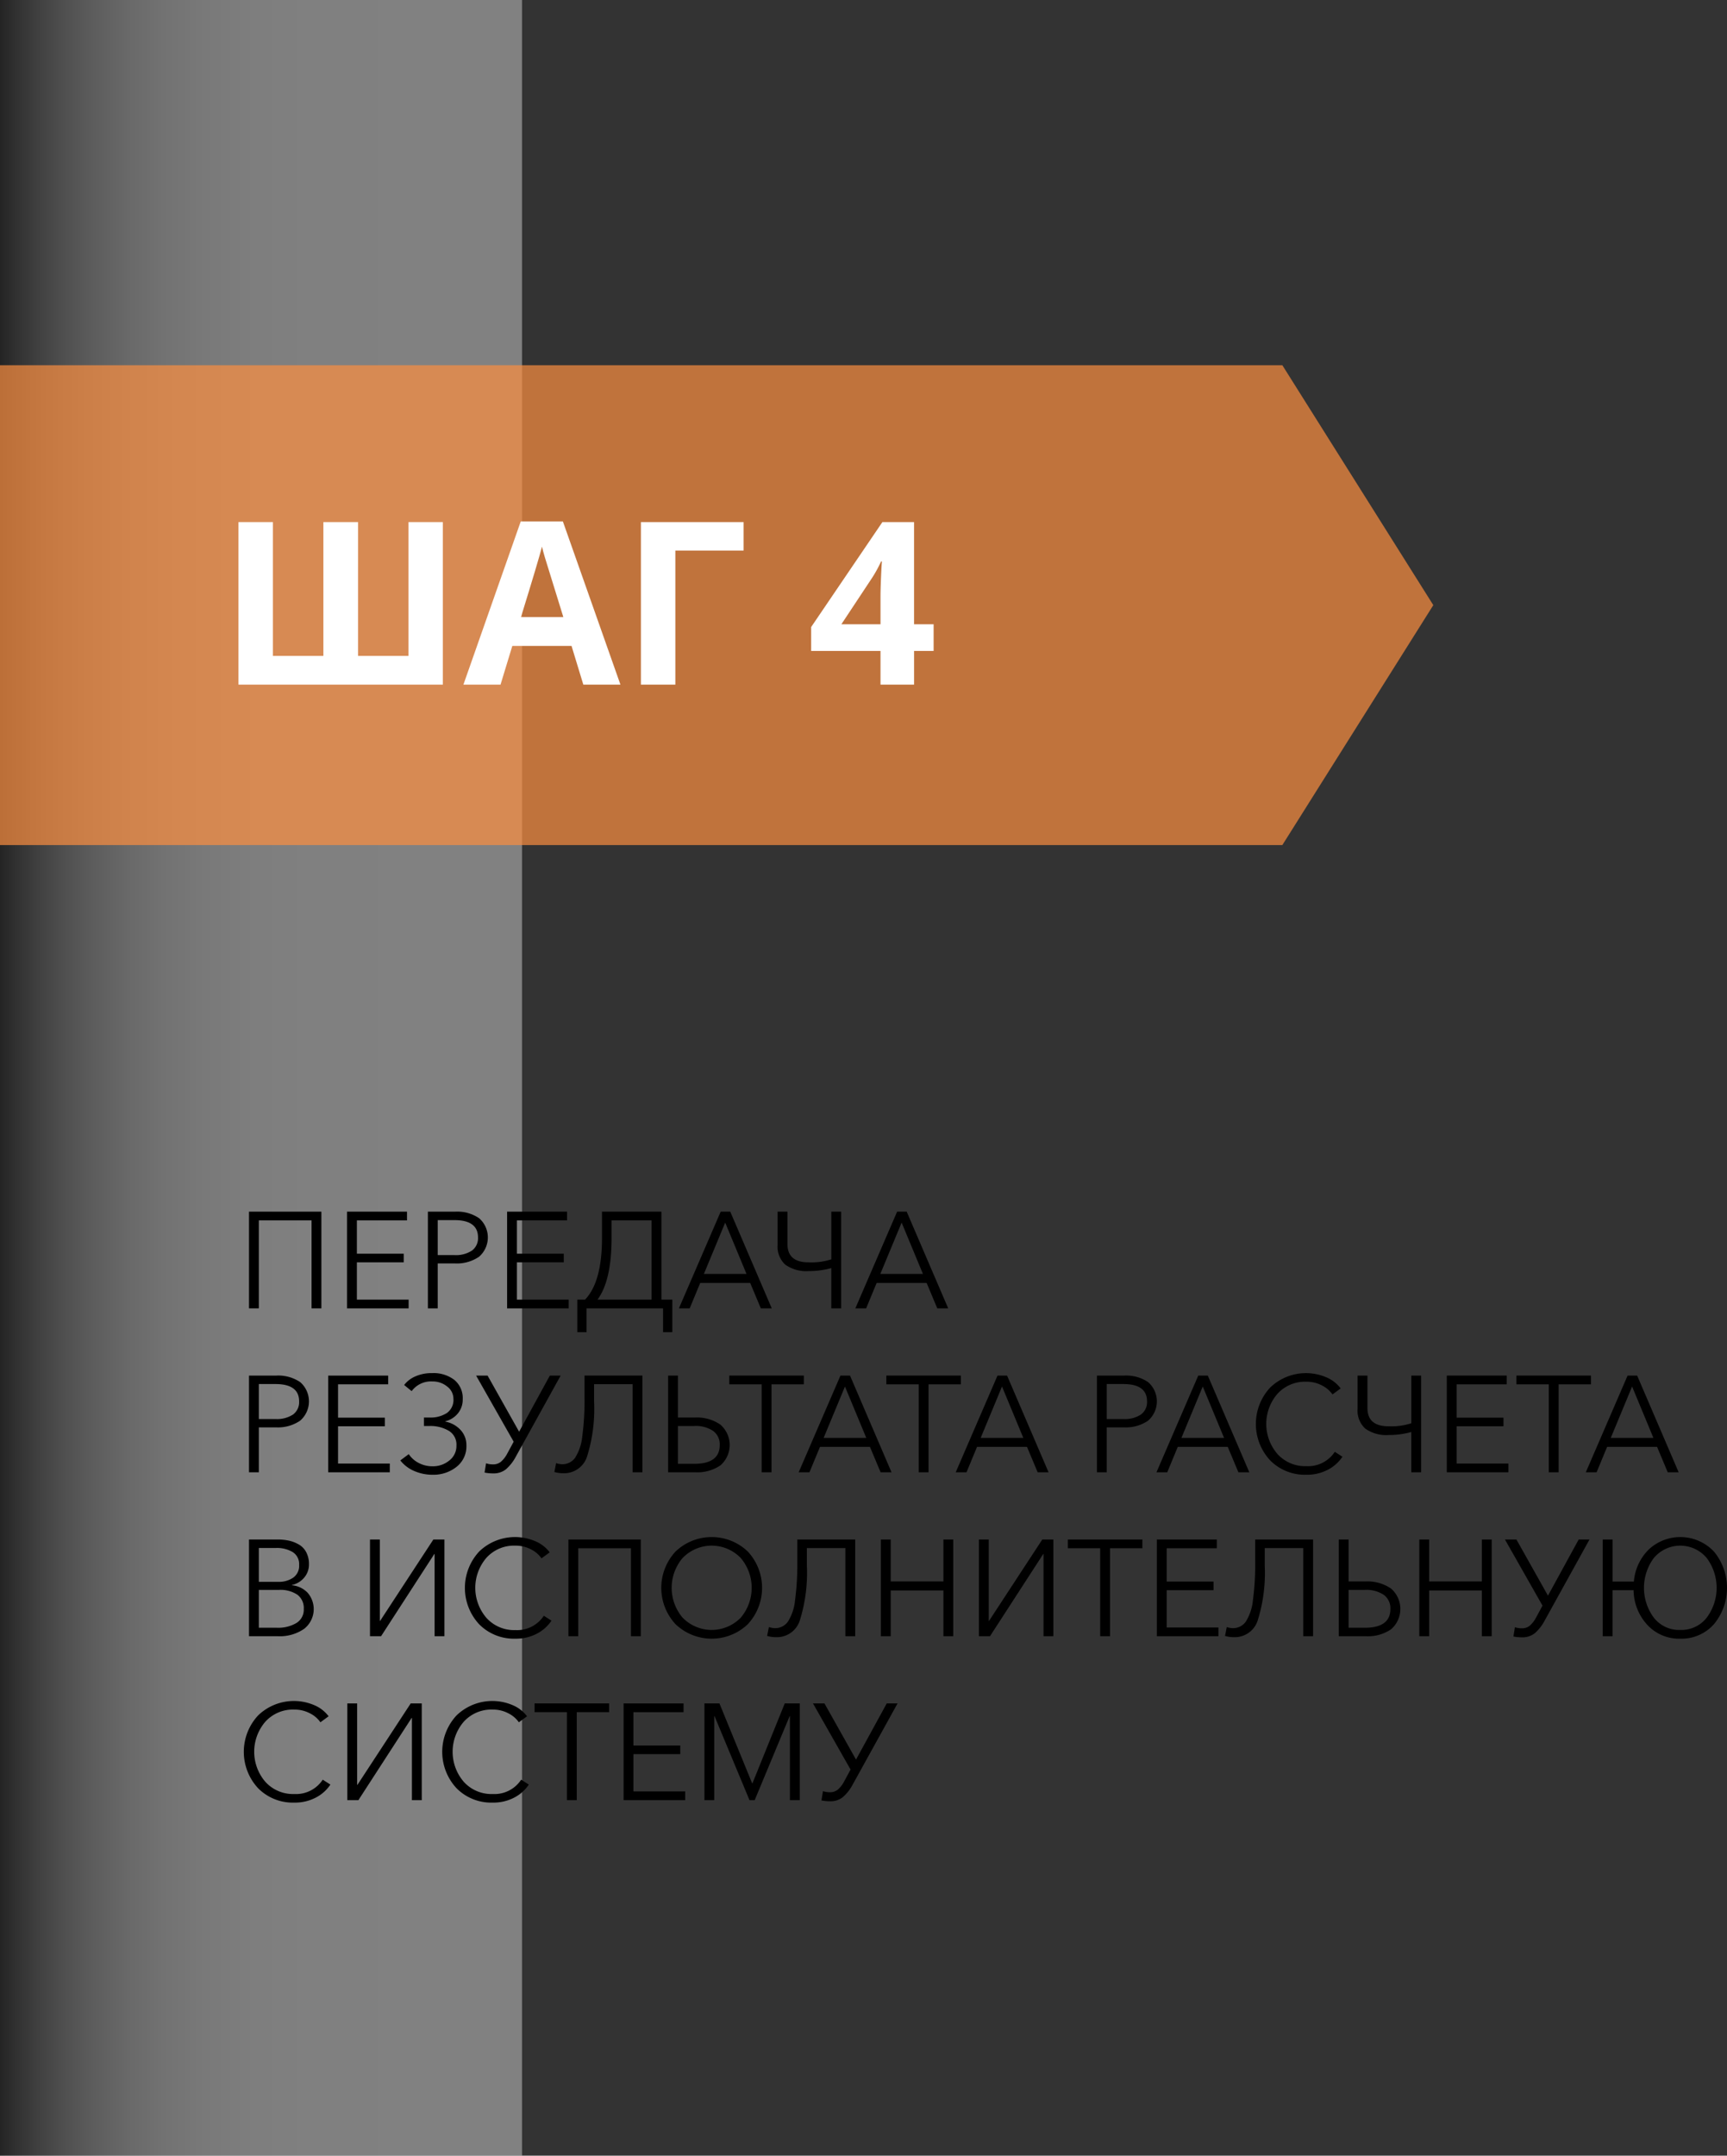 <svg xmlns="http://www.w3.org/2000/svg" xmlns:xlink="http://www.w3.org/1999/xlink" viewBox="0 0 189.693 236.704">
  <rect x="0" y="0" width="189.693" height="236.704" fill="#333333" stroke="none"/>
  <defs>
    <style>
      .cls-1 {
        isolation: isolate;
        opacity: 0.38;
        fill: url(#Безымянный_градиент_2);
      }

      .cls-2 {
        opacity: 0.7;
      }

      .cls-3 {
        fill: #fc8e40;
      }

      .cls-4 {
        fill: #fff;
      }
    </style>
    <linearGradient id="Безымянный_градиент_2" data-name="Безымянный градиент 2" x1="-6575.464" y1="5936.207" x2="-6575.464" y2="5986.545" gradientTransform="translate(-5937.038 -6457.113) rotate(-90)" gradientUnits="userSpaceOnUse">
      <stop offset="0.006"/>
      <stop offset="0.051" stop-color="#2b2b2b"/>
      <stop offset="0.104" stop-color="#575757"/>
      <stop offset="0.163" stop-color="gray"/>
      <stop offset="0.226" stop-color="#a2a2a2"/>
      <stop offset="0.295" stop-color="#bfbfbf"/>
      <stop offset="0.371" stop-color="#d7d7d7"/>
      <stop offset="0.457" stop-color="#e9e9e9"/>
      <stop offset="0.561" stop-color="#f6f6f6"/>
      <stop offset="0.697" stop-color="#fdfdfd"/>
      <stop offset="1" stop-color="#fff"/>
    </linearGradient>
  </defs>
  <g id="Слой_2" data-name="Слой 2">
    <g id="Слой_1-2" data-name="Слой 1">
      <g id="Слой_2-2" data-name="Слой 2">
        <g id="Слой_1-2-2" data-name="Слой 1-2">
          <g>
            <g>
              <rect class="cls-1" width="57.34" height="236.704"/>
              <g class="cls-2">
                <polygon class="cls-3" points="157.434 66.447 140.852 40.102 0 40.102 0 92.792 140.852 92.792 157.434 66.447"/>
              </g>
            </g>
            <g>
              <path class="cls-4" d="M39.328,72.025h5.542V57.328H48.643V75.175H26.194V57.328h3.784V72.025h5.542V57.328h3.809Z"/>
              <path class="cls-4" d="M64.072,75.175l-1.294-4.248H56.272l-1.294,4.248H50.901L57.199,57.255h4.627l6.323,17.92Zm-2.197-7.422Q60.081,61.979,59.855,61.222q-.226-.757-.323-1.196-.403,1.563-2.308,7.727Z"/>
              <path class="cls-4" d="M81.675,57.328v3.125H74.18V75.175H70.396V57.328Z"/>
              <path class="cls-4" d="M102.549,71.476h-2.148v3.699H96.714V71.476H89.097V68.851l7.824-11.523h3.479V68.546H102.549ZM96.714,68.546V65.519q0-.757.061-2.197.062-1.44.098-1.672h-.098a13.601,13.601,0,0,1-1.086,1.953L92.417,68.546Z"/>
            </g>
            <g>
              <path d="M27.35,143.664V133.044h7.95v10.62H34.22v-9.66h-5.79v9.66Z"/>
              <path d="M38.12,143.664V133.044h6.585v.96H39.2v3.66h5.145v.945H39.2V142.704H44.885v.96Z"/>
              <path d="M47,143.664V133.044h3a4.289,4.289,0,0,1,2.625.72,2.804,2.804,0,0,1-.016,4.238,4.32,4.32,0,0,1-2.64.728H48.08v4.935Zm1.08-5.85h1.83a3.195,3.195,0,0,0,1.927-.495,1.682,1.682,0,0,0,.668-1.44q0-1.904-2.595-1.905H48.08Z"/>
              <path d="M55.7,143.664V133.044h6.585v.96H56.78v3.66h5.145v.945H56.78V142.704h5.685v.96Z"/>
              <path d="M63.41,146.274V142.704h.854q1.86-1.935,1.86-6.78v-2.88h6.525v9.66h1.199v3.57H72.83v-2.61H64.429v2.61Zm2.22-3.57H71.57v-8.7H67.175v1.92Q67.175,140.618,65.63,142.704Z"/>
              <path d="M74.57,143.664l4.59-10.62h1.05l4.56,10.62H83.57l-1.17-2.79H76.91l-1.155,2.79Zm2.744-3.78h4.681L79.655,134.244Z"/>
              <path d="M91.31,143.664v-4.425a8.933,8.933,0,0,1-2.46.33,3.987,3.987,0,0,1-2.596-.705,2.663,2.663,0,0,1-.84-2.16v-3.66H86.495v3.555q0,2.011,2.311,2.011a7.077,7.077,0,0,0,2.505-.33v-5.235H92.39v10.62Z"/>
              <path d="M93.95,143.664l4.59-10.62h1.05l4.56,10.62h-1.199l-1.17-2.79H96.29l-1.155,2.79Zm2.744-3.78h4.681l-2.34-5.64Z"/>
              <path d="M27.35,161.664V151.044h3a4.289,4.289,0,0,1,2.625.72,2.804,2.804,0,0,1-.016,4.238,4.32,4.32,0,0,1-2.64.728H28.43v4.935Zm1.08-5.85h1.83a3.195,3.195,0,0,0,1.927-.495,1.682,1.682,0,0,0,.668-1.44q0-1.904-2.595-1.905H28.43Z"/>
              <path d="M36.051,161.664V151.044h6.585v.96H37.131v3.66h5.145v.945H37.131V160.704h5.685v.96Z"/>
              <path d="M47.51,161.933a5.019,5.019,0,0,1-1.995-.404,3.856,3.856,0,0,1-1.545-1.17l.93-.69a2.834,2.834,0,0,0,1.072.96,3.228,3.228,0,0,0,1.553.375,2.831,2.831,0,0,0,1.822-.63,2.011,2.011,0,0,0,.788-1.65,1.763,1.763,0,0,0-.855-1.627,3.986,3.986,0,0,0-2.1-.518h-.615v-.93h.615a3.304,3.304,0,0,0,1.905-.495,1.76,1.76,0,0,0,.72-1.561A1.678,1.678,0,0,0,49.115,152.244a2.484,2.484,0,0,0-1.604-.555,2.639,2.639,0,0,0-2.295,1.064l-.825-.675a3.058,3.058,0,0,1,1.215-.938,4.392,4.392,0,0,1,1.86-.367,3.736,3.736,0,0,1,2.444.75,2.579,2.579,0,0,1,.915,2.114,2.373,2.373,0,0,1-.532,1.561,2.615,2.615,0,0,1-1.388.87v.029a3.008,3.008,0,0,1,1.665.9,2.428,2.428,0,0,1,.66,1.725,2.851,2.851,0,0,1-1.08,2.341A4.072,4.072,0,0,1,47.51,161.933Z"/>
              <path d="M54.17,161.784a4.702,4.702,0,0,1-.945-.09l.165-1.02a2.235,2.235,0,0,0,.766.12,1.326,1.326,0,0,0,.862-.285,3.108,3.108,0,0,0,.697-.899l.705-1.306-4.125-7.26h1.26l3.465,6.165,3.375-6.165h1.186l-4.936,8.925a4.803,4.803,0,0,1-1.064,1.357A2.14,2.14,0,0,1,54.17,161.784Z"/>
              <path d="M61.91,161.769a3.761,3.761,0,0,1-1.021-.136l.195-.975a2.281,2.281,0,0,0,.646.12,1.706,1.706,0,0,0,1.447-.721,5.398,5.398,0,0,0,.779-2.332,30.385,30.385,0,0,0,.248-4.388v-2.295h6.36v10.62h-1.08v-9.675H65.255v1.89a17.546,17.546,0,0,1-.75,5.978A2.644,2.644,0,0,1,61.91,161.769Z"/>
              <path d="M73.385,161.664V151.044h1.08v4.605H76.324a4.556,4.556,0,0,1,2.79.772,2.96,2.96,0,0,1,.022,4.478,4.52,4.52,0,0,1-2.782.765Zm1.08-.93H76.234q2.82,0,2.82-2.056a1.823,1.823,0,0,0-.728-1.56,3.467,3.467,0,0,0-2.093-.54H74.465Z"/>
              <path d="M83.66,161.664v-9.66H80.104v-.96h8.19v.96H84.74v9.66Z"/>
              <path d="M87.725,161.664l4.59-10.62H93.365l4.56,10.62H96.725l-1.17-2.79H90.065l-1.155,2.79Zm2.744-3.78h4.681l-2.34-5.64Z"/>
              <path d="M100.91,161.664v-9.66H97.354v-.96h8.19v.96H101.99v9.66Z"/>
              <path d="M104.975,161.664l4.59-10.62H110.615l4.56,10.62h-1.199l-1.17-2.79h-5.49l-1.155,2.79Zm2.744-3.78h4.681l-2.34-5.64Z"/>
              <path d="M120.485,161.664V151.044h3a4.289,4.289,0,0,1,2.625.72,2.804,2.804,0,0,1-.016,4.238,4.32,4.32,0,0,1-2.64.728h-1.89v4.935Zm1.08-5.85h1.83a3.195,3.195,0,0,0,1.927-.495,1.682,1.682,0,0,0,.668-1.44q0-1.904-2.595-1.905h-1.83Z"/>
              <path d="M127.025,161.664l4.59-10.62h1.05l4.56,10.62h-1.199l-1.17-2.79H129.365l-1.155,2.79Zm2.744-3.78h4.681l-2.34-5.64Z"/>
              <path d="M143.479,161.933a5.352,5.352,0,0,1-3.968-1.582,5.871,5.871,0,0,1,.008-7.995,5.666,5.666,0,0,1,6.157-1.125,3.822,3.822,0,0,1,1.583,1.223l-.9.66a3.05,3.05,0,0,0-1.147-.982,3.584,3.584,0,0,0-1.718-.413,4.085,4.085,0,0,0-3.202,1.351,5.06,5.06,0,0,0,.008,6.569,4.091,4.091,0,0,0,3.194,1.351,3.506,3.506,0,0,0,3.12-1.575l.84.54a4.309,4.309,0,0,1-1.597,1.425A4.926,4.926,0,0,1,143.479,161.933Z"/>
              <path d="M155.014,161.664v-4.425a8.933,8.933,0,0,1-2.46.33,3.987,3.987,0,0,1-2.596-.705,2.663,2.663,0,0,1-.84-2.16v-3.66H150.199v3.555q0,2.011,2.311,2.011a7.077,7.077,0,0,0,2.505-.33v-5.235h1.08v10.62Z"/>
              <path d="M158.915,161.664V151.044h6.585v.96h-5.505v3.66h5.145v.945h-5.145V160.704h5.685v.96Z"/>
              <path d="M170.12,161.664v-9.66h-3.556v-.96h8.19v.96h-3.555v9.66Z"/>
              <path d="M174.184,161.664l4.59-10.62H179.824l4.56,10.62H183.184l-1.17-2.79h-5.49l-1.155,2.79Zm2.744-3.78h4.681l-2.34-5.64Z"/>
              <path d="M27.35,179.664V169.044h3.165a5.629,5.629,0,0,1,1.23.128,3.836,3.836,0,0,1,1.08.42,2.103,2.103,0,0,1,.811.848,2.745,2.745,0,0,1,.3,1.319,2.219,2.219,0,0,1-.518,1.463,2.423,2.423,0,0,1-1.357.817v.03a2.717,2.717,0,0,1,1.732.825,2.748,2.748,0,0,1-.286,3.875q-.055.047-.112.091a4.704,4.704,0,0,1-2.896.803Zm1.08-5.97H30.605a2.763,2.763,0,0,0,1.582-.45,1.579,1.579,0,0,0,.668-1.41,1.553,1.553,0,0,0-.705-1.41,3.384,3.384,0,0,0-1.845-.45h-1.875Zm0,5.04h2.01a3.927,3.927,0,0,0,2.1-.511,1.707,1.707,0,0,0,.825-1.56,1.82,1.82,0,0,0-.705-1.56,3.341,3.341,0,0,0-2.024-.525H28.43Z"/>
              <path d="M40.64,179.664V169.044h1.08v8.94h.029l5.851-8.94h1.215v10.62H47.735v-9.03h-.03l-5.85,9.03Z"/>
              <path d="M56.599,179.933a5.352,5.352,0,0,1-3.968-1.582,5.871,5.871,0,0,1,.008-7.995,5.666,5.666,0,0,1,6.157-1.125,3.822,3.822,0,0,1,1.583,1.223l-.9.66a3.05,3.05,0,0,0-1.147-.982,3.585,3.585,0,0,0-1.718-.413,4.085,4.085,0,0,0-3.202,1.351,5.06,5.06,0,0,0,.008,6.569,4.091,4.091,0,0,0,3.194,1.351,3.506,3.506,0,0,0,3.12-1.575l.84.54a4.309,4.309,0,0,1-1.597,1.425A4.926,4.926,0,0,1,56.599,179.933Z"/>
              <path d="M62.434,179.664V169.044h7.95v10.62H69.304v-9.66h-5.79v9.66Z"/>
              <path d="M82.13,178.351a5.747,5.747,0,0,1-7.92,0,5.86,5.86,0,0,1,0-7.995,5.747,5.747,0,0,1,7.92,0A5.86,5.86,0,0,1,82.13,178.351Zm-7.147-.72a4.457,4.457,0,0,0,6.303.072q.037-.036.072-.072a5.063,5.063,0,0,0,0-6.562,4.437,4.437,0,0,0-6.274-.101q-.052.05-.101.101A5.063,5.063,0,0,0,74.982,177.632Z"/>
              <path d="M85.28,179.769a3.761,3.761,0,0,1-1.02-.136l.195-.975a2.281,2.281,0,0,0,.646.12,1.706,1.706,0,0,0,1.447-.721,5.398,5.398,0,0,0,.779-2.332,30.384,30.384,0,0,0,.248-4.388v-2.295h6.36v10.62h-1.08v-9.675H88.625v1.89a17.546,17.546,0,0,1-.75,5.978A2.644,2.644,0,0,1,85.28,179.769Z"/>
              <path d="M96.755,179.664V169.044h1.08v4.605h5.79v-4.605h1.08v10.62h-1.08v-5.025h-5.79v5.025Z"/>
              <path d="M107.524,179.664V169.044h1.08v8.94h.029l5.851-8.94H115.699v10.62h-1.08v-9.03h-.03l-5.85,9.03Z"/>
              <path d="M120.844,179.664v-9.66h-3.556v-.96h8.19v.96h-3.555v9.66Z"/>
              <path d="M127.069,179.664V169.044h6.585v.96h-5.505v3.66h5.145v.945h-5.145V178.704h5.685v.96Z"/>
              <path d="M135.574,179.769a3.761,3.761,0,0,1-1.021-.136l.195-.975a2.281,2.281,0,0,0,.646.12,1.706,1.706,0,0,0,1.447-.721,5.398,5.398,0,0,0,.779-2.332,30.385,30.385,0,0,0,.248-4.388v-2.295h6.36v10.62h-1.08v-9.675H138.919v1.89a17.546,17.546,0,0,1-.75,5.978A2.644,2.644,0,0,1,135.574,179.769Z"/>
              <path d="M147.049,179.664V169.044h1.08v4.605H149.988a4.556,4.556,0,0,1,2.79.772,2.96,2.96,0,0,1,.022,4.478,4.52,4.52,0,0,1-2.782.765Zm1.08-.93h1.77q2.82,0,2.82-2.056a1.823,1.823,0,0,0-.728-1.56,3.467,3.467,0,0,0-2.093-.54h-1.77Z"/>
              <path d="M155.898,179.664V169.044h1.08v4.605h5.79v-4.605h1.08v10.62h-1.08v-5.025h-5.79v5.025Z"/>
              <path d="M167.178,179.784a4.702,4.702,0,0,1-.945-.09l.165-1.02a2.235,2.235,0,0,0,.766.12,1.326,1.326,0,0,0,.862-.285,3.108,3.108,0,0,0,.697-.899l.705-1.306-4.125-7.26h1.26l3.465,6.165,3.375-6.165h1.186l-4.936,8.925a4.803,4.803,0,0,1-1.064,1.357A2.14,2.14,0,0,1,167.178,179.784Z"/>
              <path d="M184.563,179.933a4.739,4.739,0,0,1-3.622-1.515,5.705,5.705,0,0,1-1.508-3.81h-2.31v5.055H176.044V169.044h1.08v4.62h2.34a5.595,5.595,0,0,1,1.62-3.51,5.079,5.079,0,0,1,7.178.217,6.256,6.256,0,0,1,0,7.966A4.742,4.742,0,0,1,184.563,179.933Zm0-.96a3.523,3.523,0,0,0,2.91-1.357,5.478,5.478,0,0,0,0-6.532,3.792,3.792,0,0,0-5.827,0,5.51,5.51,0,0,0,0,6.532,3.518,3.518,0,0,0,2.917,1.357Z"/>
              <path d="M32.315,197.933a5.352,5.352,0,0,1-3.968-1.582,5.871,5.871,0,0,1,.008-7.995,5.666,5.666,0,0,1,6.157-1.125,3.822,3.822,0,0,1,1.583,1.223l-.9.66a3.05,3.05,0,0,0-1.147-.982,3.585,3.585,0,0,0-1.718-.413,4.085,4.085,0,0,0-3.202,1.351,5.06,5.06,0,0,0,.008,6.569,4.091,4.091,0,0,0,3.194,1.351,3.506,3.506,0,0,0,3.12-1.575l.84.54a4.309,4.309,0,0,1-1.597,1.425A4.926,4.926,0,0,1,32.315,197.933Z"/>
              <path d="M38.15,197.664V187.044H39.23v8.94h.029l5.851-8.94h1.215v10.62H45.245v-9.03h-.03L39.365,197.664Z"/>
              <path d="M54.11,197.933a5.352,5.352,0,0,1-3.968-1.582,5.871,5.871,0,0,1,.008-7.995,5.666,5.666,0,0,1,6.157-1.125,3.822,3.822,0,0,1,1.583,1.223l-.9.66a3.05,3.05,0,0,0-1.147-.982,3.584,3.584,0,0,0-1.718-.413,4.085,4.085,0,0,0-3.202,1.351,5.06,5.06,0,0,0,.008,6.569,4.091,4.091,0,0,0,3.194,1.351,3.506,3.506,0,0,0,3.12-1.575l.84.54a4.309,4.309,0,0,1-1.597,1.425A4.926,4.926,0,0,1,54.11,197.933Z"/>
              <path d="M62.27,197.664v-9.66H58.715v-.96H66.905v.96H63.35v9.66Z"/>
              <path d="M68.495,197.664V187.044h6.585v.96H69.575v3.66h5.145v.945H69.575V196.704H75.26v.96Z"/>
              <path d="M77.375,197.664V187.044h1.649l3.601,8.79h.015l3.556-8.79h1.649v10.62H86.764v-9.225H86.734l-3.84,9.225h-.569l-3.841-9.225h-.029v9.225Z"/>
              <path d="M91.175,197.784a4.702,4.702,0,0,1-.945-.09l.165-1.02a2.235,2.235,0,0,0,.766.12,1.326,1.326,0,0,0,.862-.285,3.108,3.108,0,0,0,.697-.899l.705-1.306-4.125-7.26H90.559l3.465,6.165,3.375-6.165h1.186l-4.936,8.925a4.803,4.803,0,0,1-1.064,1.357A2.14,2.14,0,0,1,91.175,197.784Z"/>
            </g>
          </g>
        </g>
      </g>
    </g>
  </g>
</svg>
